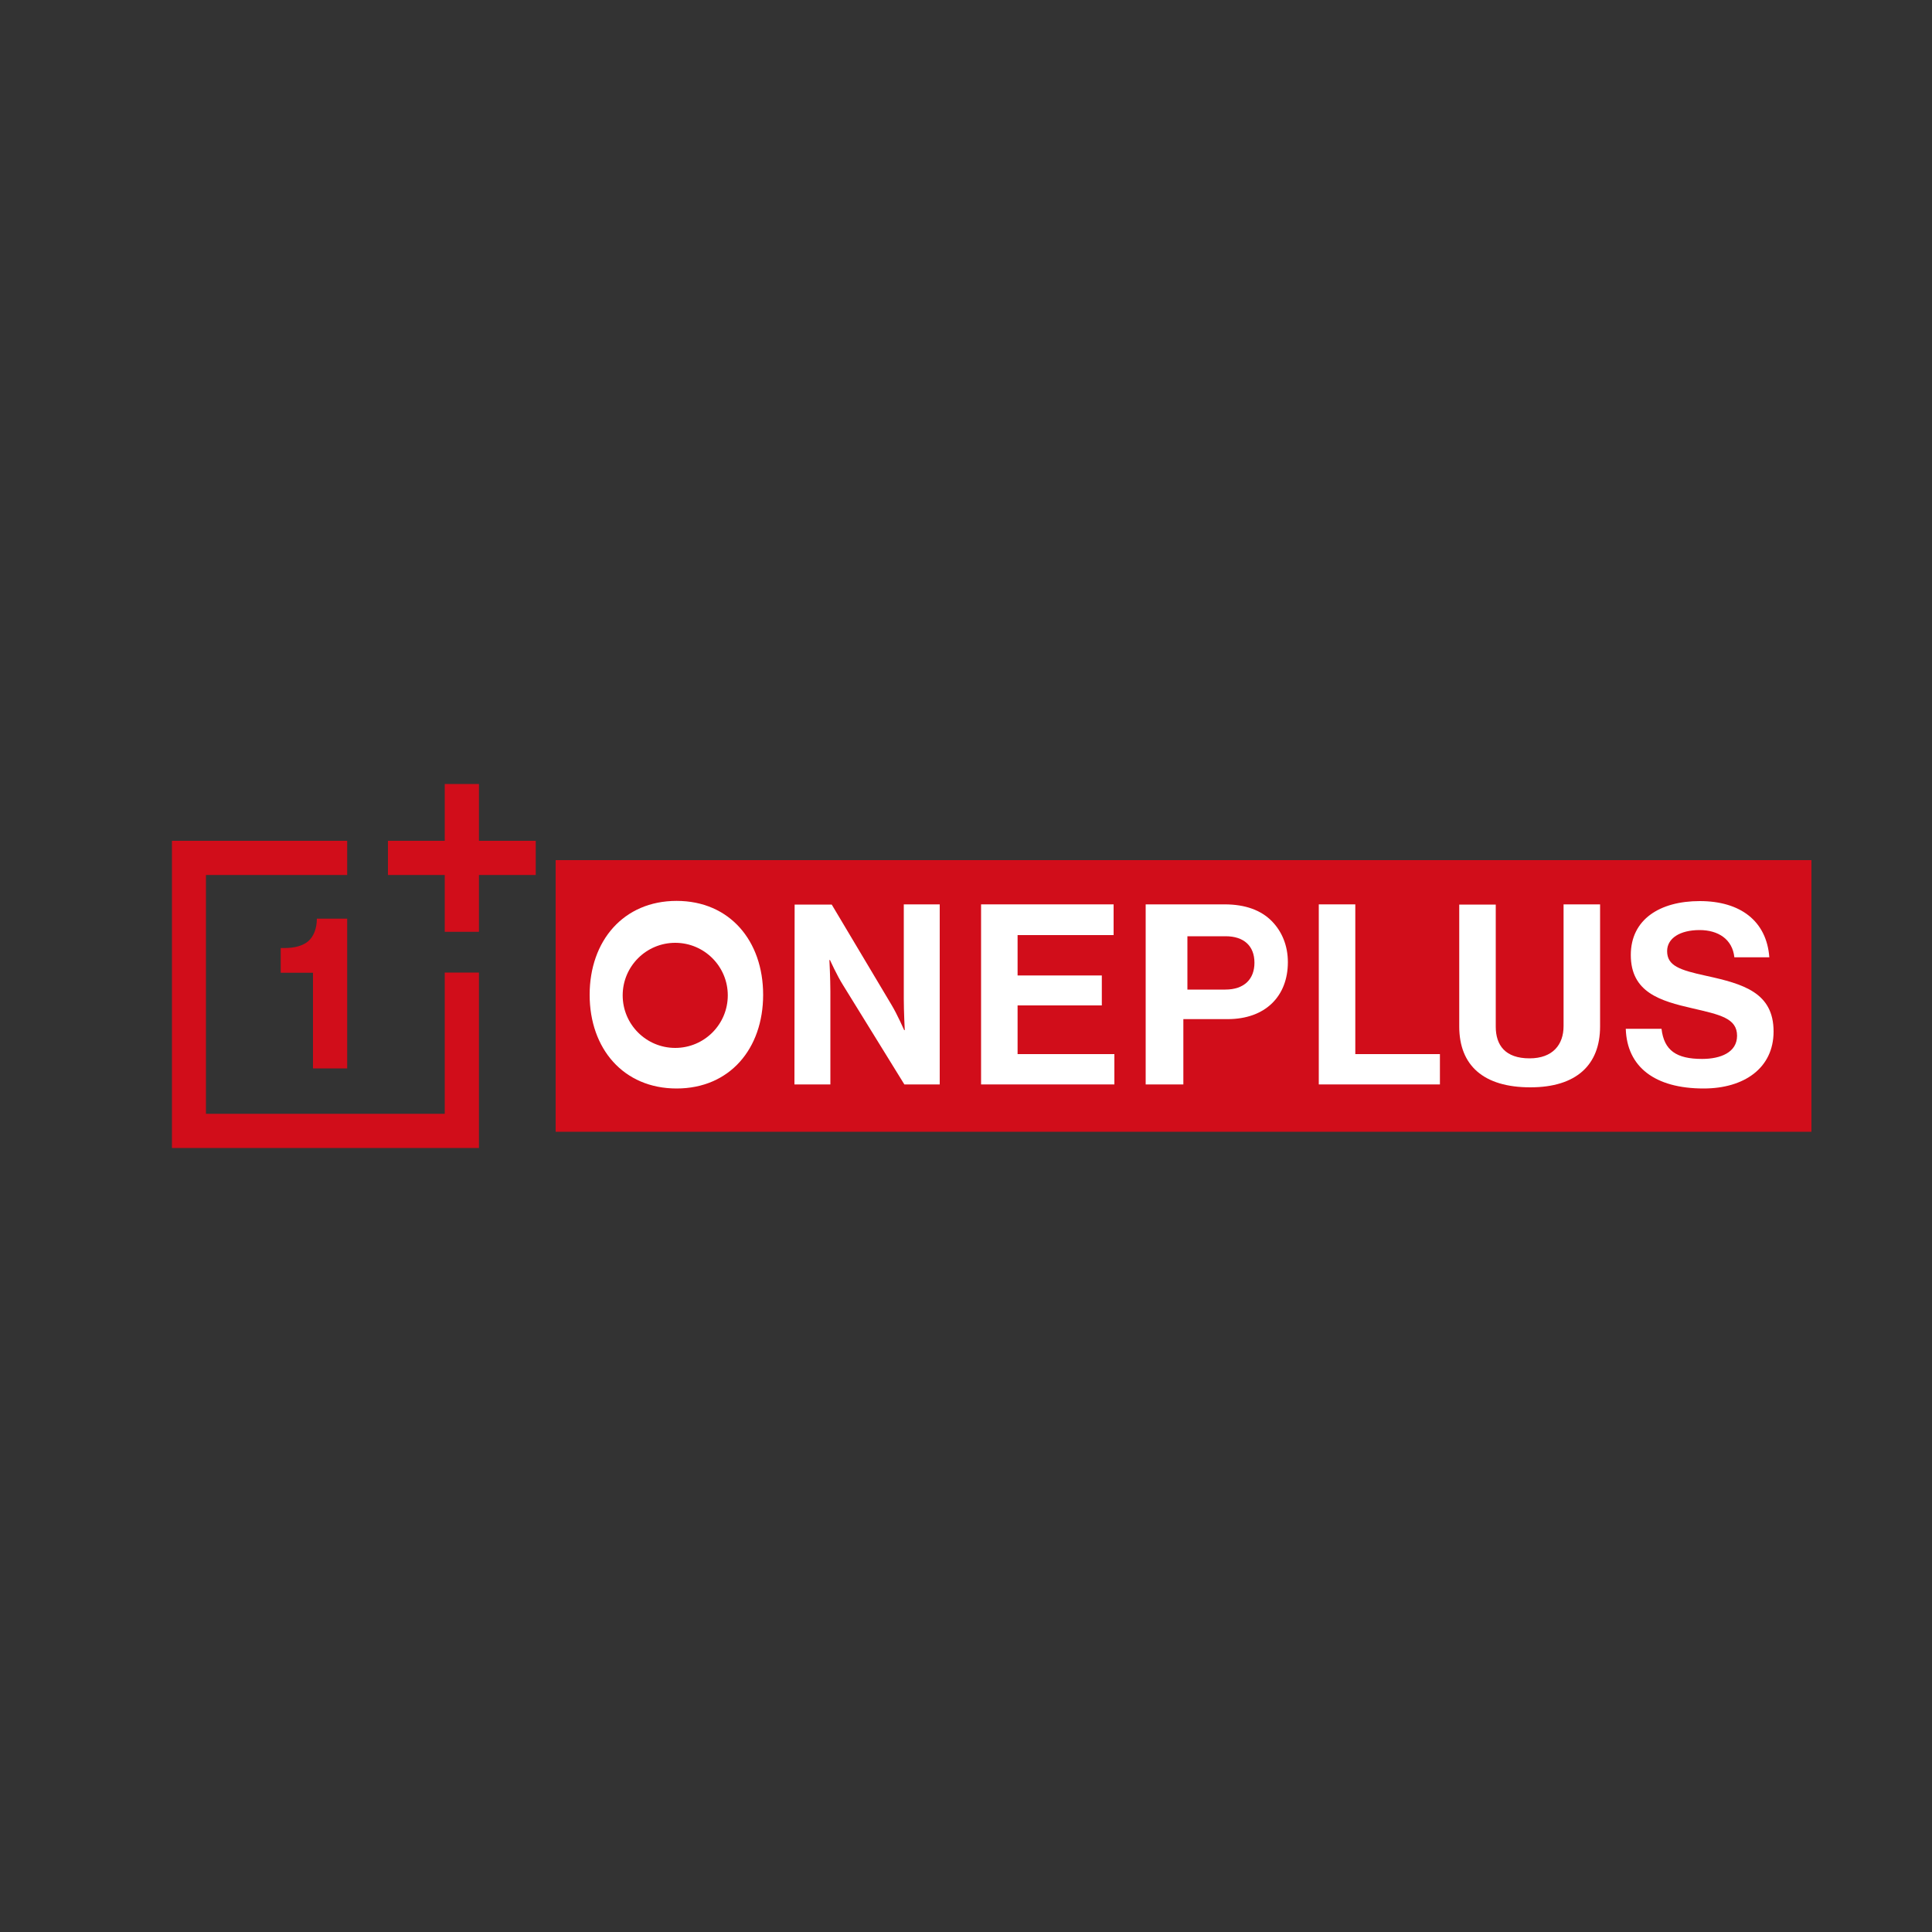 <?xml version="1.0" encoding="utf-8"?>
<!-- Generator: Adobe Illustrator 27.0.0, SVG Export Plug-In . SVG Version: 6.00 Build 0)  -->
<svg version="1.1" id="Слой_1" xmlns="http://www.w3.org/2000/svg" xmlns:xlink="http://www.w3.org/1999/xlink" x="0px" y="0px"
	 viewBox="0 0 1000 1000" style="enable-background:new 0 0 1000 1000;" xml:space="preserve">
<rect x="0" y="0" width="1000" height="1000" fill="#333333" stroke="none"/>
<style type="text/css">
	.st0{fill:#D10D1A;}
	.st1{fill:#FFFFFF;}
</style>
<path class="st0" d="M179.7,553v-77.5H164c0,5.3-1.8,9.4-4.5,11.7c-2.8,2.4-7.2,3.5-12.2,3.5h-2v12.8h16.7V553H179.7z"/>
<rect x="287.6" y="445.2" class="st0" width="650" height="140.6"/>
<path class="st1" d="M305.2,514.9c0-27.9,17.5-48.6,45-48.6c27.5,0,44.8,20.7,44.8,48.6c0,27.9-17.3,48.5-44.8,48.5
	C322.7,563.4,305.2,542.8,305.2,514.9z"/>
<path class="st1" d="M411.2,561.3h18.6v-48.1c0-6.5-0.5-16.3-0.5-16.3h0.3c0,0,3.6,8,6.7,12.9l31.8,51.5h18.3v-93.2h-18.6V517
	c0,6.5,0.5,16.2,0.5,16.2h-0.3c0,0-3.5-8-6.5-13l-31-52h-19.2L411.2,561.3L411.2,561.3z"/>
<polygon class="st1" points="507.8,561.3 576.8,561.3 576.8,545.6 526.7,545.6 526.7,520.4 570.3,520.4 570.3,504.9 526.7,504.9 
	526.7,484 576.4,484 576.4,468.1 507.8,468.1 507.8,561.3 "/>
<path class="st1" d="M593,468.1h40.9c10.8,0,18.9,3.1,24.4,8.7c5.2,5.3,8.3,12.6,8.3,21.2c0,17.6-11.6,29.5-31.2,29.5h-22.9v33.8
	H593L593,468.1L593,468.1z"/>
<path class="st0" d="M614.6,512.2h19.6c9.9,0,15.1-5.5,15.1-13.9c0-8.7-5.5-13.7-14.9-13.7h-19.8L614.6,512.2L614.6,512.2z"/>
<polygon class="st1" points="682.6,561.3 745.3,561.3 745.3,545.6 701.5,545.6 701.5,468.1 682.6,468.1 682.6,561.3 "/>
<path class="st1" d="M755.3,531.3c0,20.2,12.6,31.5,36.8,31.5c23.8,0,36.1-11.6,36.1-31.5v-63.2h-18.9v63c0,9.6-5.6,16.7-17.6,16.7
	c-12.6,0-17.5-6.8-17.5-16.4v-63.2h-18.9L755.3,531.3L755.3,531.3z"/>
<path class="st1" d="M841.5,532.5c0.6,19.7,15,30.9,40.3,30.9c21,0,36.2-10.6,36.2-29.5c0-20.1-15.6-24.6-34.8-28.8
	c-13.8-3-20.3-5.2-20.3-12.8c0-6.7,6.7-10.9,16.8-10.9c9.6,0,17,4.7,18,14.1h18.1c-1.4-18.8-15-29.1-36-29.1
	c-20.7,0-35.7,9.5-35.7,27.9c0,19.4,15.3,23.8,31.9,27.6c14.2,3.3,23.1,5.1,23.1,14.2c0,8.6-8.5,12-18.1,12
	c-13.3,0-19.7-4.4-21-15.6L841.5,532.5L841.5,532.5z"/>
<polygon class="st0" points="89,435.2 89,594.2 247.9,594.2 247.9,503.4 230.2,503.4 230.2,576.5 106.6,576.5 106.6,452.9 
	179.7,452.9 179.7,435.2 "/>
<polygon class="st0" points="230.2,405.8 230.2,435.2 200.8,435.2 200.8,452.9 230.2,452.9 230.2,482.3 247.9,482.3 247.9,452.9 
	277.3,452.9 277.3,435.2 247.9,435.2 247.9,405.8 "/>
<circle class="st0" cx="349.5" cy="515.2" r="27.2"/>
</svg>
